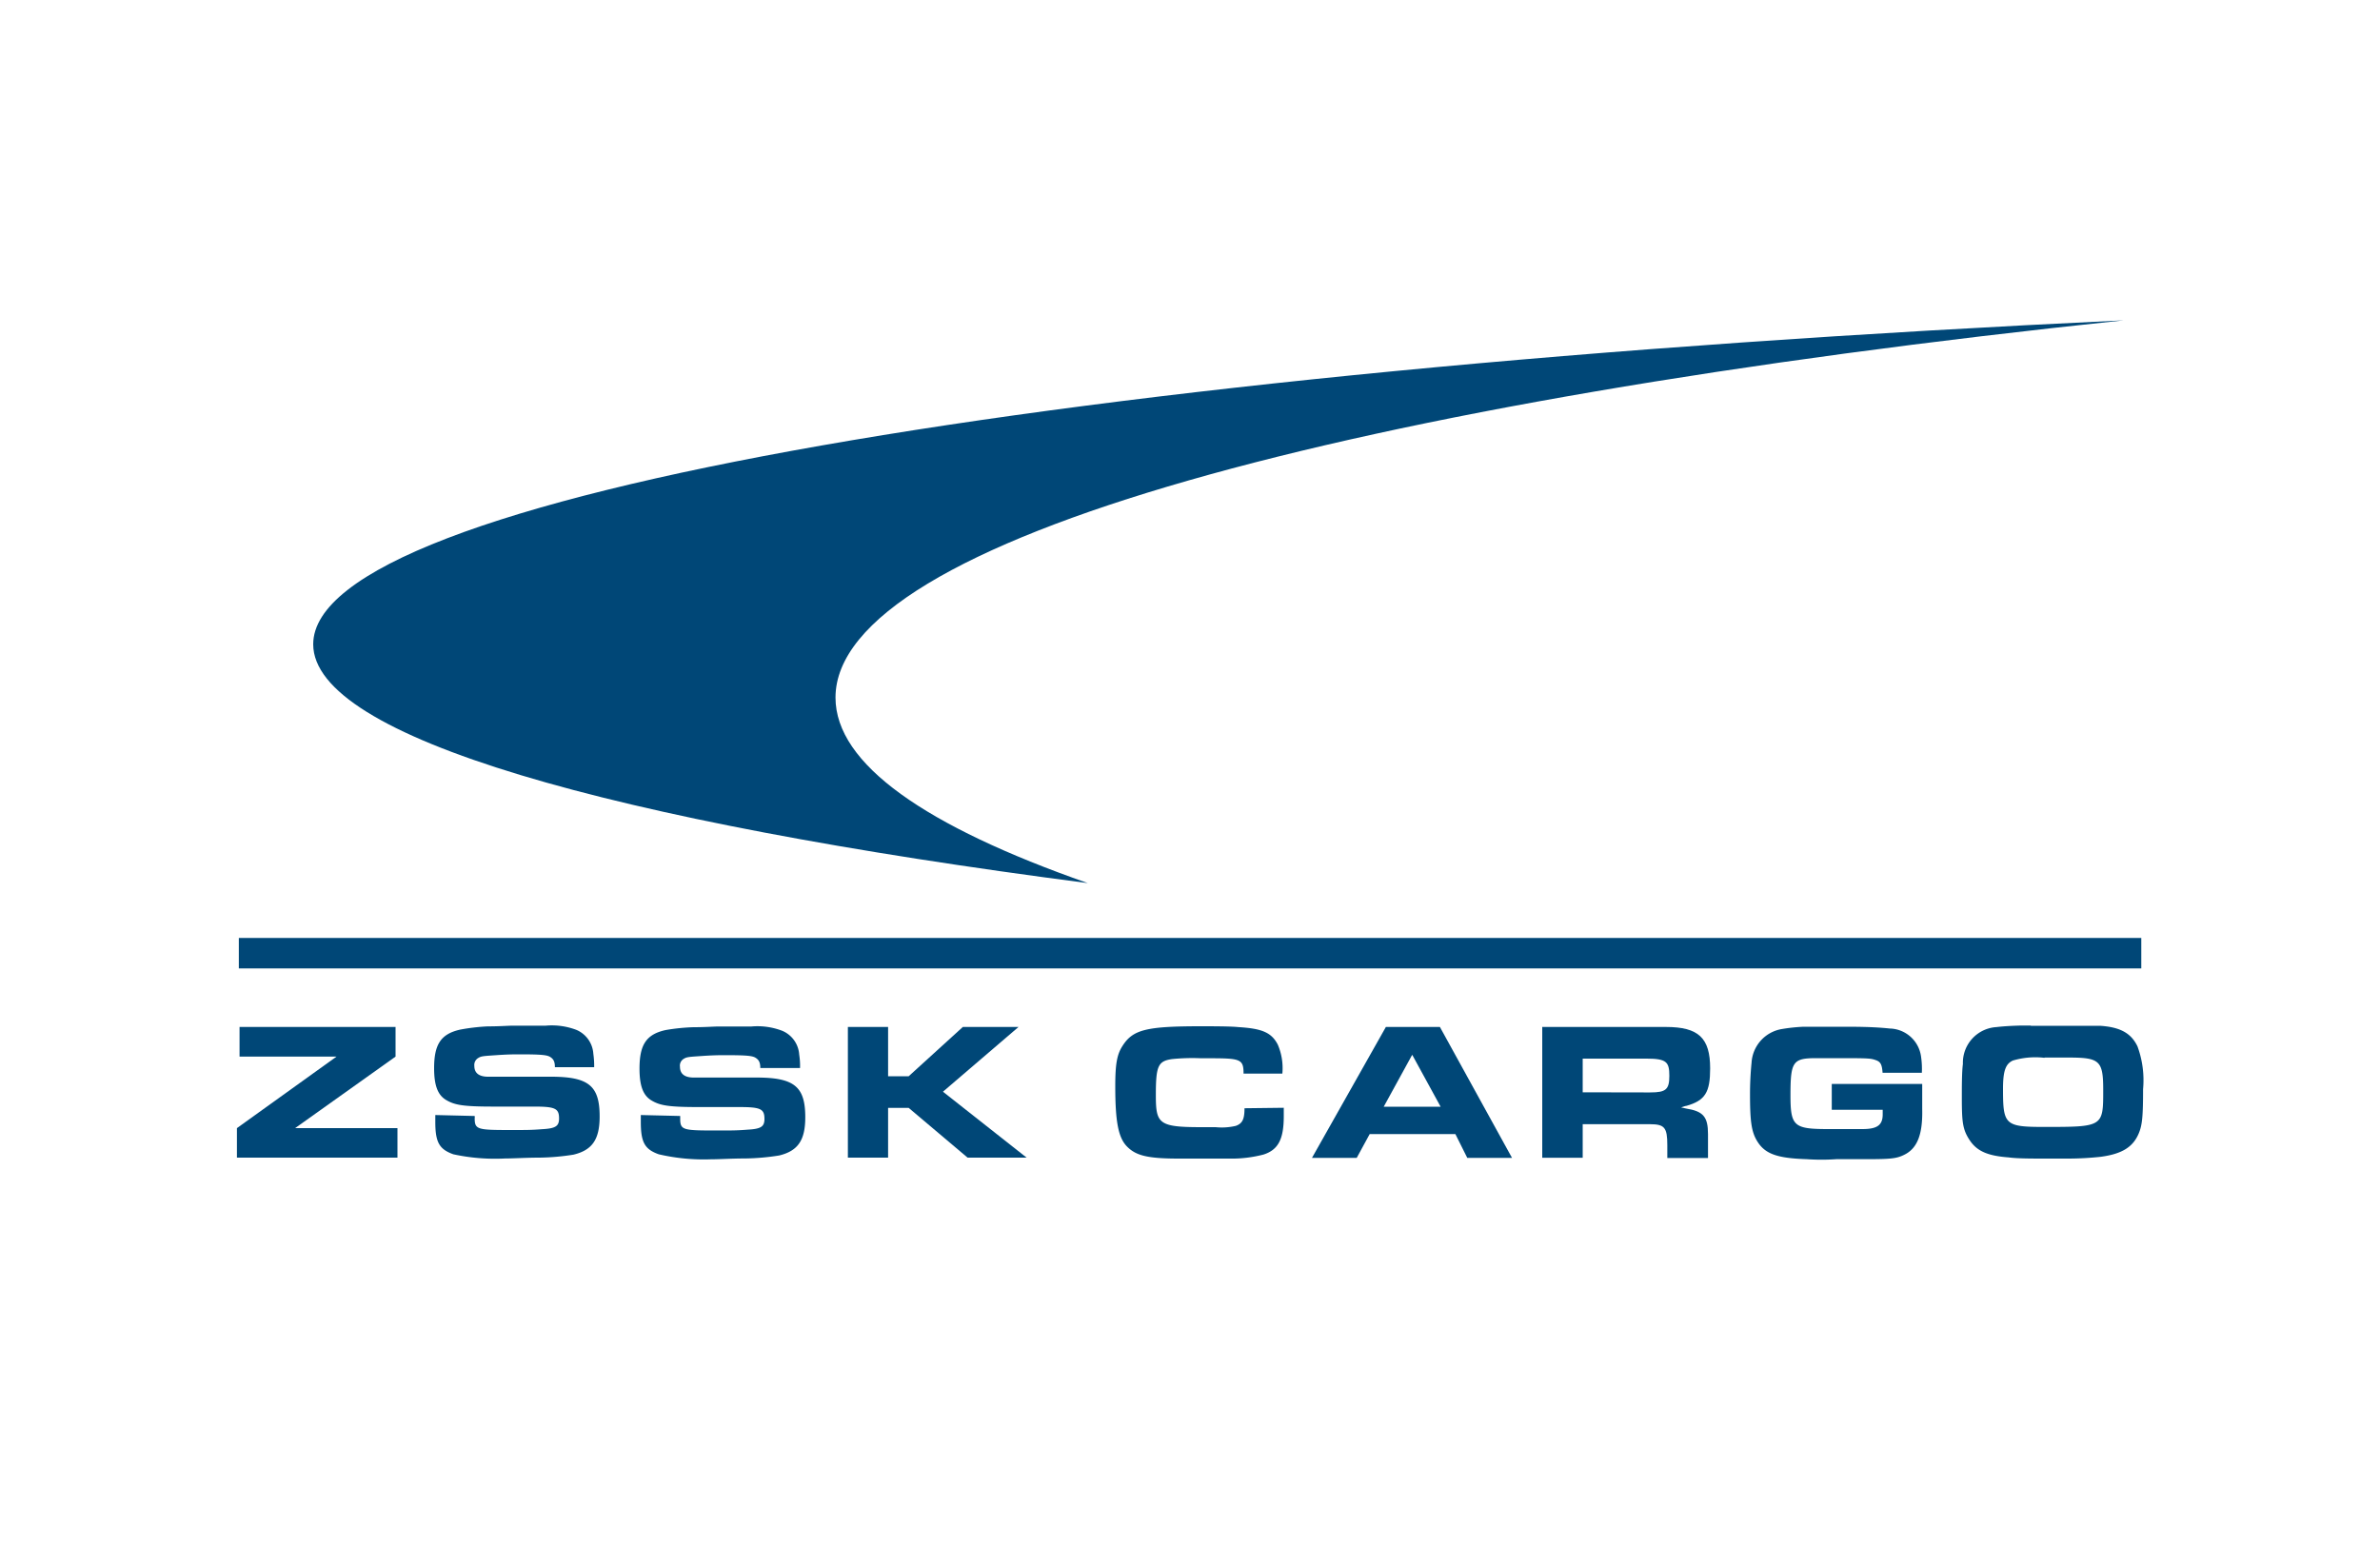<svg xmlns="http://www.w3.org/2000/svg" viewBox="0 0 200 130"><g id="b3b8135d-6e77-4c80-9388-6de257837f92" data-name="Layer 3"><rect width="200" height="130" style="fill:none"></rect></g><g id="a6b3f506-89c3-4e92-bb65-f9a6a0dcc082" data-name="Layer 4"><g id="eed10476-fcaf-479c-9676-702ddf8f0217" data-name="Layer 2"><g id="b11ca5c2-68a7-4428-919e-a1b356a21ffb" data-name="Layer 1-2"><path d="M26.32,54.14c0,7.78,24.76,14.84,65.09,20.07-13.62-4.76-21.2-10-21.2-15.59,0-13.22,43-24.86,108.25-31.7C89.51,31.1,26.32,41.71,26.32,54.14Z" style="fill:#004777"></path><polygon points="20.07 78.82 179.94 78.82 179.94 81.38 20.07 81.38 20.07 78.82 20.07 78.82" style="fill:#004777"></polygon><polygon points="24.8 94.8 33.4 94.8 33.4 97.28 19.91 97.28 19.91 94.8 28.28 88.79 20.13 88.79 20.13 86.3 33.24 86.3 33.24 88.79 24.8 94.8 24.8 94.8" style="fill:#004777"></polygon><path d="M39.89,93.78a.54.54,0,0,1,0,.18c0,1,.24,1,3.33,1,.93,0,1.48,0,2.33-.07,1.13-.06,1.43-.25,1.43-.9,0-.85-.33-1-2.11-1-.67,0-2.15,0-3.39,0-2.58,0-3.28-.13-4-.56s-1-1.27-1-2.67c0-2,.57-2.88,2.2-3.24A16.86,16.86,0,0,1,41,86.25c1,0,1.69-.06,2.11-.06h2.75a5.81,5.81,0,0,1,2.59.36,2.34,2.34,0,0,1,1.41,2,7.07,7.07,0,0,1,.07,1.13h-3.3c0-.47-.12-.68-.38-.85s-.69-.23-2.55-.23c-.46,0-1,0-2,.07s-1.25.07-1.5.23a.68.68,0,0,0-.34.67c0,.57.35.9,1.13.91h1.56l2.26,0h1.48c3.18,0,4.1.76,4.1,3.34,0,1.93-.62,2.83-2.2,3.21a19.48,19.48,0,0,1-2.86.25c-1.13,0-2.13.07-2.86.07A16.55,16.55,0,0,1,38.1,97c-1.18-.42-1.52-1-1.52-2.72V93.7Z" style="fill:#004777"></path><path d="M57.16,93.78V94c0,1,.23,1,3.33,1,.93,0,1.48,0,2.32-.07,1.13-.06,1.43-.25,1.43-.9,0-.85-.33-1-2.11-1-.67,0-2.15,0-3.39,0-2.58,0-3.28-.13-4-.56s-1-1.27-1-2.67c0-2,.56-2.88,2.19-3.24a16.86,16.86,0,0,1,2.35-.24c1,0,1.69-.06,2.11-.06h2.75a5.81,5.81,0,0,1,2.59.36,2.33,2.33,0,0,1,1.43,2,6.07,6.07,0,0,1,.07,1.13H63.89c0-.47-.12-.68-.38-.85s-.68-.23-2.54-.23c-.47,0-1,0-2,.07s-1.25.07-1.5.23a.66.66,0,0,0-.33.67c0,.57.35.9,1.13.91h1.56l2.26,0h1.48c3.18,0,4.1.76,4.1,3.34,0,1.93-.62,2.83-2.2,3.21a19.6,19.6,0,0,1-2.86.25c-1.13,0-2.13.07-2.86.07A16.7,16.7,0,0,1,55.36,97c-1.18-.42-1.51-1-1.51-2.72V93.7Z" style="fill:#004777"></path><polygon points="74.63 90.44 76.36 90.44 80.91 86.3 85.59 86.3 79.24 91.74 86.27 97.28 81.31 97.28 76.36 93.1 74.63 93.1 74.63 97.28 71.25 97.28 71.25 86.3 74.63 86.3 74.63 90.44 74.63 90.44" style="fill:#004777"></polygon><path d="M107.88,93.09v.7c0,1.93-.46,2.83-1.7,3.23a10.65,10.65,0,0,1-2.92.34H99.05c-2.64,0-3.59-.26-4.33-1s-1-2.07-1-5.08c0-1.85.14-2.67.61-3.39.87-1.37,2-1.65,6.59-1.65.83,0,2.5,0,3.13.07,2,.12,2.8.45,3.33,1.48a5,5,0,0,1,.38,2.43h-3.26c0-1.2-.24-1.29-2.76-1.29h-.8a16.85,16.85,0,0,0-2.46.07c-1.16.17-1.35.57-1.35,3s.21,2.72,3.84,2.72h1.18a5.12,5.12,0,0,0,1.7-.11c.56-.2.73-.57.73-1.48Z" style="fill:#004777"></path><path d="M115.1,95.3l-1.09,2h-3.76l6.21-11H121l6.06,11h-3.76l-1-2Zm3.56-6.64L116.28,93h4.78l-2.38-4.35Z" style="fill:#004777"></path><path d="M129.64,86.3H140c2.73,0,3.71.92,3.71,3.48,0,2-.41,2.7-2,3.15-.1,0-.24.07-.44.13l.4.09c1.46.23,1.86.69,1.86,2.16v2h-3.42V96.23c0-1.48-.23-1.76-1.46-1.76H133v2.82h-3.4v-11Zm8.48,5.5h.56c1.32,0,1.6-.25,1.6-1.4s-.23-1.44-1.9-1.44H133v2.83Z" style="fill:#004777"></path><path d="M153.93,91.09h7.6v2.1c.05,2.16-.42,3.33-1.53,3.86-.63.31-1.13.36-3.21.36h-2.48a17.92,17.92,0,0,1-2.49,0c-2.5-.08-3.5-.45-4.15-1.5-.48-.78-.61-1.63-.61-3.92a26.77,26.77,0,0,1,.13-2.69,3.05,3.05,0,0,1,2.51-2.82,14.8,14.8,0,0,1,1.88-.2l3,0c1.41,0,2.82,0,4.22.15a2.72,2.72,0,0,1,2.63,2.34,7.1,7.1,0,0,1,.07,1.38h-3.3c-.05-.68-.16-.92-.56-1.06s-.53-.17-2.76-.17h-2.22c-2,0-2.2.27-2.2,3.1,0,2.62.27,2.86,3.18,2.86h2.87c1.25,0,1.7-.34,1.7-1.24v-.38h-4.28V91.12Z" style="fill:#004777"></path><path d="M170.66,86.2h3.39c1.78,0,1.85,0,2.42,0,1.69.11,2.61.61,3.15,1.73a8.25,8.25,0,0,1,.47,3.6c0,2.26-.07,3-.35,3.68-.48,1.18-1.42,1.76-3.21,2a25.75,25.75,0,0,1-2.68.15c-1,0-1.53,0-2,0-1.1,0-2.36,0-3.06-.1-1.75-.13-2.65-.52-3.26-1.43s-.67-1.55-.67-3.64c0-.92,0-2.13.09-2.78a3,3,0,0,1,2.82-3.1c.57-.07,1.27-.11,2.08-.13h.8Zm1.13,2.69a6.64,6.64,0,0,0-2.64.23c-.62.28-.83.89-.83,2.38,0,3,.15,3.2,3.42,3.2,5,0,5,0,5-3.1,0-2.47-.29-2.73-2.91-2.73h-2Z" style="fill:#004777"></path></g></g></g></svg>